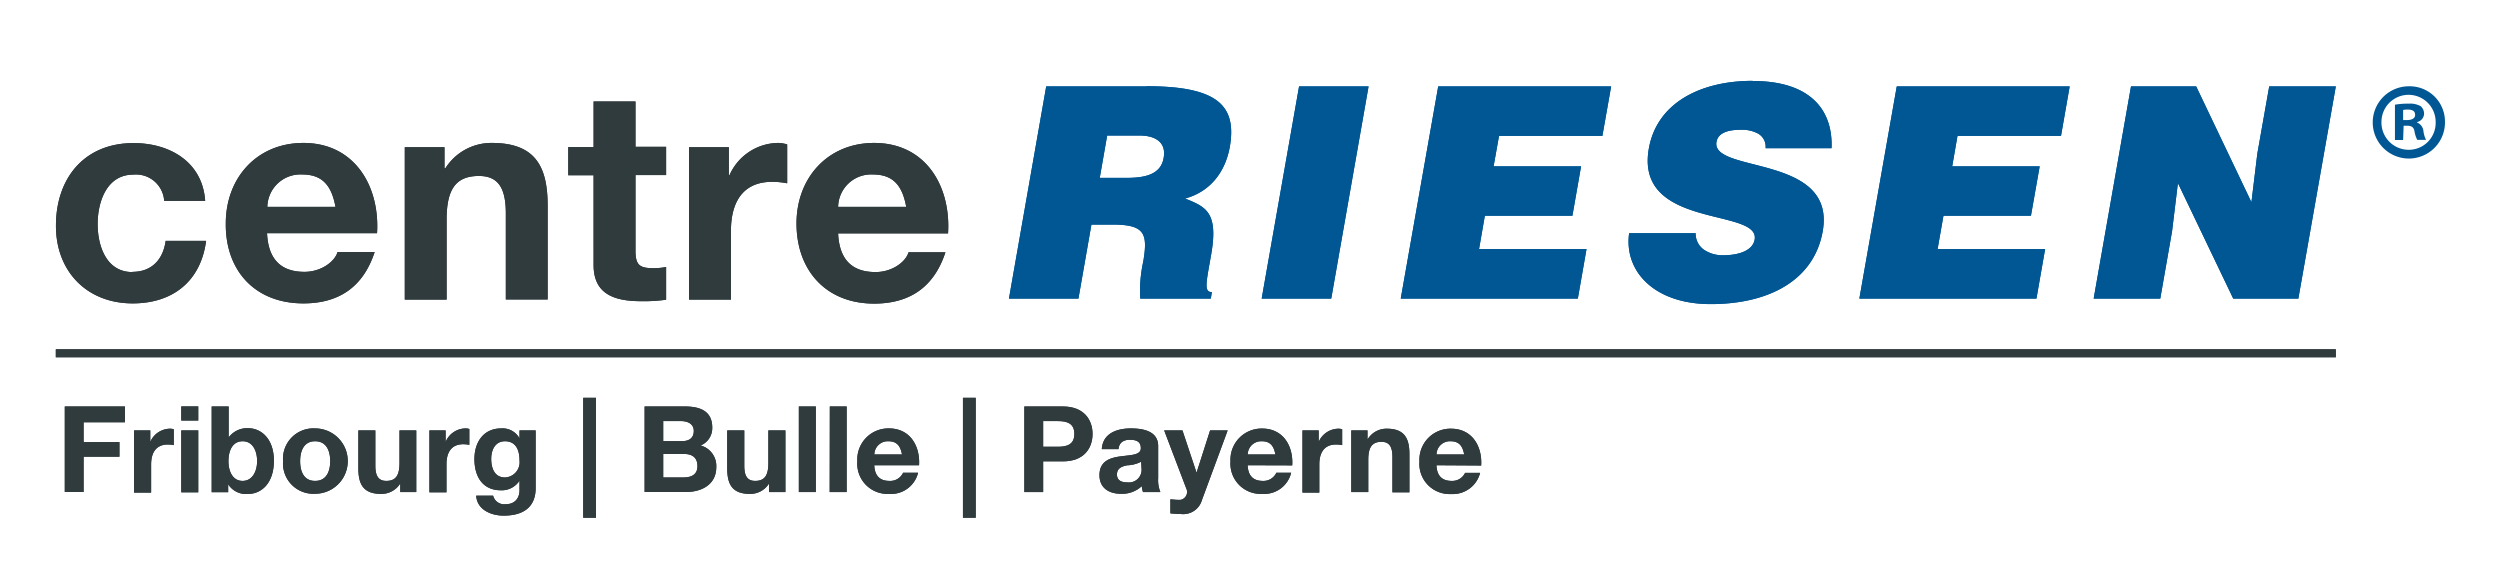 <svg id="f9624dd9-68f3-4b2f-b4b1-f2a106229980" data-name="Calque 1" xmlns="http://www.w3.org/2000/svg" viewBox="0 0 354.33 82.2"><rect width="354.33" height="82.2" style="fill:none"/><line x1="7.91" y1="50.07" x2="331.06" y2="50.07" style="fill:none;stroke:#303b3e;stroke-miterlimit:10;stroke-width:1.134px"/><path d="M162.48,12.25h-14.2L143,42.32h9.85l1.84-10.49h3c4.6,0,5,1.3,4.35,5.23a19.2,19.2,0,0,0-.43,5.26h10l.15-.92c-1.16,0-.8-1.33-.11-5.26,1.07-6.06-.72-6.81-3.69-8,3.68-1,5.74-3.9,6.35-7.36,1-5.84-1.78-8.56-11.81-8.56m2.43,10.15c-.36,2.09-2.12,2.84-5.18,2.84h-3.88l1.05-6h4.59c2.3,0,3.8,1,3.42,3.14" transform="translate(0 0)" style="fill:#005794"/><polygon points="178.82 42.32 188.68 42.32 193.97 12.25 184.12 12.25 178.82 42.32 178.82 42.32" style="fill:#005794"/><polygon points="198.53 42.32 223.63 42.32 224.86 35.3 209.63 35.3 210.45 30.58 222.86 30.58 224.09 23.57 211.69 23.57 212.46 19.26 227.11 19.26 228.35 12.25 203.84 12.25 198.53 42.32 198.53 42.32" style="fill:#005794"/><path d="M248.41,11.46c-7.52,0-13.6,3.21-14.72,9.61-2,11.48,15.81,8.34,15,12.89-.24,1.43-2,2.22-4.48,2.22a4.72,4.72,0,0,1-2.67-.76,2.76,2.76,0,0,1-1.21-2.37h-9.43c-.75,5.43,3.61,10.05,11.55,10.05,8.26,0,14.66-3.37,15.89-10.34,1.92-10.95-15.85-8.15-15.06-12.66.2-1.08,1.27-1.71,3.43-1.71a4.84,4.84,0,0,1,2.46.54A2.13,2.13,0,0,1,250.24,21h9.35c.21-5.26-2.83-9.52-11.18-9.52" transform="translate(0 0)" style="fill:#005794"/><polygon points="263.53 42.32 288.63 42.32 289.86 35.3 274.62 35.3 275.45 30.58 287.85 30.58 289.09 23.57 276.69 23.57 277.44 19.26 292.11 19.26 293.34 12.25 268.83 12.25 263.53 42.32 263.53 42.32" style="fill:#005794"/><polygon points="321.62 12.25 319.93 21.81 319.1 28.66 311.27 12.25 302.03 12.25 296.74 42.32 306.18 42.32 307.85 32.79 308.68 25.95 316.52 42.32 325.75 42.32 331.06 12.25 321.62 12.25 321.62 12.25" style="fill:#005794"/><path d="M18.76,38.56c-3.71,0-4.92-3.73-4.92-6.81s1.25-7,5.05-7a4,4,0,0,1,4.38,3.72h5.81c-.38-5.51-5-8.19-10.15-8.19-7,0-11,5-11,11.7C7.91,38.43,12.29,43,18.81,43c5.68,0,9.65-3.14,10.4-8.86H23.48c-.37,2.63-1.95,4.39-4.72,4.39" transform="translate(0 0)" style="fill:#303b3e"/><path d="M43,20.26c-6.57,0-11,4.93-11,11.41C31.93,38.35,36.14,43,43,43c4.88,0,8.43-2.18,10.1-7.28H47.84c-.38,1.34-2.3,2.81-4.68,2.81-3.29,0-5.14-1.72-5.31-5.48H53.44C53.85,26.44,50.3,20.26,43,20.26m-5.11,9.06a4.69,4.69,0,0,1,4.94-4.59c2.88,0,4.17,1.59,4.72,4.59Z" transform="translate(0 0)" style="fill:#303b3e"/><path d="M69.73,20.26a7.71,7.71,0,0,0-6.61,3.6H63v-3H57.37v21.6H63.3V31.12c0-4.39,1.37-6.18,4.59-6.18,2.75,0,3.8,1.75,3.8,5.3v12.2h5.93V29.16c0-5.35-1.59-8.9-7.89-8.9" transform="translate(0 0)" style="fill:#303b3e"/><path d="M90.07,14.38H84.13v6.46H80.54v4h3.59V37.56c0,4.29,3.18,5.13,6.81,5.13a22.47,22.47,0,0,0,3.47-.21V37.84a8.85,8.85,0,0,1-1.83.17c-2,0-2.51-.51-2.51-2.51V24.81h4.34v-4H90.07V14.38Z" transform="translate(0 0)" style="fill:#303b3e"/><path d="M103.38,24.86h-.08v-4H97.66v21.6h5.94V32.7c0-3.8,1.5-6.93,5.84-6.93a11.3,11.3,0,0,1,2.13.21V20.47a4.71,4.71,0,0,0-1.3-.21,7.64,7.64,0,0,0-6.89,4.6" transform="translate(0 0)" style="fill:#303b3e"/><path d="M123.89,20.26c-6.55,0-11,4.93-11,11.41,0,6.68,4.21,11.36,11,11.36,4.88,0,8.44-2.18,10.11-7.28h-5.23c-.37,1.34-2.29,2.81-4.67,2.81-3.3,0-5.14-1.72-5.31-5.48h15.58c.42-6.64-3.12-12.82-10.48-12.82m-5.1,9.06a4.68,4.68,0,0,1,4.93-4.59c2.88,0,4.18,1.59,4.72,4.59Z" transform="translate(0 0)" style="fill:#303b3e"/><path d="M9.18,57.61h8.53v2.24H11.85v2.81h5.08v2.07H11.85v5H9.18Z" transform="translate(0 0)" style="fill:#303b3e"/><path d="M19,61H21.3v1.63h0a3.09,3.09,0,0,1,2.8-1.87,1.84,1.84,0,0,1,.53.08v2.25A4.48,4.48,0,0,0,23.8,63c-1.77,0-2.38,1.28-2.38,2.82v4H19Z" transform="translate(0 0)" style="fill:#303b3e"/><path d="M28.1,59.6H25.69v-2H28.1ZM25.69,61H28.1v8.78H25.69Z" transform="translate(0 0)" style="fill:#303b3e"/><path d="M30,57.61h2.41V62h0a3.26,3.26,0,0,1,2.77-1.31c1.76,0,3.64,1.41,3.64,4.62S37,70,35.22,70a3,3,0,0,1-2.88-1.36h0v1.12H30Zm4.38,4.93c-1.43,0-2,1.34-2,2.82s.62,2.8,2,2.8,2.06-1.34,2.06-2.8S35.82,62.54,34.39,62.54Z" transform="translate(0 0)" style="fill:#303b3e"/><path d="M44.66,60.72a4.63,4.63,0,0,1,0,9.26,4.3,4.3,0,0,1-4.54-4.62A4.31,4.31,0,0,1,44.66,60.72Zm0,7.44c1.65,0,2.14-1.41,2.14-2.8s-.49-2.82-2.14-2.82S42.54,64,42.54,65.36,43,68.16,44.66,68.16Z" transform="translate(0 0)" style="fill:#303b3e"/><path d="M59,69.74H56.73V68.52h0A3.13,3.13,0,0,1,54,70c-2.56,0-3.21-1.44-3.21-3.62V61h2.41v5c0,1.44.43,2.16,1.55,2.16,1.31,0,1.87-.73,1.87-2.52V61H59Z" transform="translate(0 0)" style="fill:#303b3e"/><path d="M60.86,61h2.3v1.63h0A3.1,3.1,0,0,1,66,60.72a1.77,1.77,0,0,1,.52.08v2.25a4.45,4.45,0,0,0-.86-.09c-1.77,0-2.38,1.28-2.38,2.82v4H60.86Z" transform="translate(0 0)" style="fill:#303b3e"/><path d="M75.92,69.18c0,1.45-.51,3.9-4.55,3.9-1.74,0-3.76-.82-3.88-2.83h2.4a1.62,1.62,0,0,0,1.8,1.21c1.34,0,2-.92,1.94-2.17V68.13h0A3,3,0,0,1,71,69.49c-2.64,0-3.76-2-3.76-4.42s1.31-4.35,3.78-4.35a2.73,2.73,0,0,1,2.61,1.41h0V61h2.29Zm-2.29-3.94c0-1.43-.5-2.7-2.06-2.7-1.36,0-1.95,1.19-1.95,2.5s.47,2.63,1.95,2.63A2.16,2.16,0,0,0,73.63,65.24Z" transform="translate(0 0)" style="fill:#303b3e"/><path d="M82.66,56.38h1.81v17H82.66Z" transform="translate(0 0)" style="fill:#303b3e"/><path d="M91.36,57.61h5.71c2.31,0,3.88.75,3.88,3a2.67,2.67,0,0,1-1.65,2.53,3,3,0,0,1,2.22,3.08c0,2.46-2.09,3.51-4.28,3.51H91.36ZM94,62.52h2.7c.94,0,1.63-.42,1.63-1.44s-.88-1.4-1.83-1.4H94Zm0,5.15h2.85c1.06,0,2-.34,2-1.6s-.78-1.73-1.92-1.73H94Z" transform="translate(0 0)" style="fill:#303b3e"/><path d="M111.32,69.74H109V68.52h0A3.13,3.13,0,0,1,106.28,70c-2.56,0-3.21-1.44-3.21-3.62V61h2.42v5c0,1.44.42,2.16,1.54,2.16,1.31,0,1.87-.73,1.87-2.52V61h2.42Z" transform="translate(0 0)" style="fill:#303b3e"/><path d="M113.22,57.61h2.41V69.74h-2.41Z" transform="translate(0 0)" style="fill:#303b3e"/><path d="M117.61,57.61H120V69.74h-2.41Z" transform="translate(0 0)" style="fill:#303b3e"/><path d="M123.91,65.94c.07,1.53.82,2.22,2.16,2.22A2,2,0,0,0,128,67h2.12A3.94,3.94,0,0,1,126,70a4.29,4.29,0,0,1-4.49-4.62A4.41,4.41,0,0,1,126,60.72c3,0,4.43,2.51,4.26,5.22Zm3.93-1.53c-.22-1.23-.75-1.87-1.92-1.87a1.91,1.91,0,0,0-2,1.87Z" transform="translate(0 0)" style="fill:#303b3e"/><path d="M136.48,56.38h1.81v17h-1.81Z" transform="translate(0 0)" style="fill:#303b3e"/><path d="M145.18,57.61h5.47c3,0,4.2,1.92,4.2,3.89s-1.17,3.89-4.2,3.89h-2.8v4.35h-2.67Zm2.67,5.71h2.07c1.24,0,2.35-.27,2.35-1.82s-1.11-1.82-2.35-1.82h-2.07Z" transform="translate(0 0)" style="fill:#303b3e"/><path d="M156.16,63.66c.14-2.26,2.16-2.94,4.13-2.94,1.75,0,3.86.39,3.86,2.5v4.57a4.46,4.46,0,0,0,.31,1.95H162a3.48,3.48,0,0,1-.17-.84,4.07,4.07,0,0,1-3,1.08c-1.66,0-3-.83-3-2.63,0-2,1.5-2.47,3-2.67s2.86-.17,2.86-1.16-.72-1.19-1.57-1.19-1.51.38-1.59,1.33Zm5.58,1.78a4.69,4.69,0,0,1-2,.51c-.75.16-1.43.41-1.43,1.3s.7,1.12,1.48,1.12a1.8,1.8,0,0,0,2-2Z" transform="translate(0 0)" style="fill:#303b3e"/><path d="M170.36,70.85a2.76,2.76,0,0,1-3,2,14.69,14.69,0,0,1-1.48-.09v-2a11,11,0,0,0,1.41.09,1.14,1.14,0,0,0,.83-1.65L165,61h2.59l2,6h0l1.92-6H174Z" transform="translate(0 0)" style="fill:#303b3e"/><path d="M176.83,65.94c.07,1.53.82,2.22,2.16,2.22A2,2,0,0,0,180.9,67H183a3.94,3.94,0,0,1-4.11,3,4.29,4.29,0,0,1-4.49-4.62,4.41,4.41,0,0,1,4.49-4.64c3,0,4.43,2.51,4.26,5.22Zm3.93-1.53c-.22-1.23-.75-1.87-1.92-1.87a1.91,1.91,0,0,0-2,1.87Z" transform="translate(0 0)" style="fill:#303b3e"/><path d="M184.6,61h2.3v1.63h0a3.1,3.1,0,0,1,2.81-1.87,1.77,1.77,0,0,1,.52.08v2.25a4.45,4.45,0,0,0-.86-.09c-1.77,0-2.38,1.28-2.38,2.82v4H184.6Z" transform="translate(0 0)" style="fill:#303b3e"/><path d="M191.52,61h2.3v1.22h.05a3.11,3.11,0,0,1,2.68-1.46c2.57,0,3.21,1.44,3.21,3.62v5.4h-2.41v-5c0-1.44-.42-2.16-1.55-2.16-1.3,0-1.87.73-1.87,2.52v4.6h-2.41Z" transform="translate(0 0)" style="fill:#303b3e"/><path d="M203.59,65.94c.07,1.53.82,2.22,2.16,2.22a2,2,0,0,0,1.9-1.14h2.13a4,4,0,0,1-4.12,3,4.28,4.28,0,0,1-4.48-4.62,4.4,4.4,0,0,1,4.48-4.64c3,0,4.44,2.51,4.27,5.22Zm3.93-1.53c-.22-1.23-.75-1.87-1.92-1.87a1.9,1.9,0,0,0-2,1.87Z" transform="translate(0 0)" style="fill:#303b3e"/><rect width="354.33" height="82.2" style="fill:none"/><line x1="7.91" y1="50.07" x2="331.06" y2="50.07" style="fill:none;stroke:#303b3e;stroke-miterlimit:10;stroke-width:1.134px"/><path d="M162.48,12.25h-14.2L143,42.32h9.85l1.84-10.49h3c4.6,0,5,1.3,4.35,5.23a19.2,19.2,0,0,0-.43,5.26h10l.15-.92c-1.16,0-.8-1.33-.11-5.26,1.07-6.06-.72-6.81-3.69-8,3.68-1,5.74-3.9,6.35-7.36,1-5.84-1.78-8.56-11.81-8.56m2.43,10.15c-.36,2.09-2.12,2.84-5.18,2.84h-3.88l1.05-6h4.59c2.3,0,3.8,1,3.42,3.14" transform="translate(0 0)" style="fill:#005794"/><polygon points="178.82 42.32 188.68 42.32 193.97 12.25 184.12 12.25 178.82 42.32 178.82 42.32" style="fill:#005794"/><polygon points="198.53 42.32 223.63 42.32 224.86 35.3 209.63 35.3 210.45 30.58 222.86 30.58 224.09 23.57 211.69 23.57 212.46 19.26 227.11 19.26 228.35 12.25 203.84 12.25 198.53 42.32 198.53 42.32" style="fill:#005794"/><path d="M248.41,11.46c-7.52,0-13.6,3.21-14.72,9.61-2,11.48,15.81,8.34,15,12.89-.24,1.43-2,2.22-4.48,2.22a4.72,4.72,0,0,1-2.67-.76,2.76,2.76,0,0,1-1.21-2.37h-9.43c-.75,5.43,3.61,10.05,11.55,10.05,8.26,0,14.66-3.37,15.89-10.34,1.92-10.95-15.85-8.15-15.06-12.66.2-1.08,1.27-1.71,3.43-1.71a4.84,4.84,0,0,1,2.46.54A2.13,2.13,0,0,1,250.24,21h9.35c.21-5.26-2.83-9.52-11.18-9.52" transform="translate(0 0)" style="fill:#005794"/><polygon points="263.53 42.32 288.63 42.32 289.86 35.3 274.62 35.3 275.45 30.58 287.85 30.58 289.09 23.57 276.69 23.57 277.44 19.26 292.11 19.26 293.34 12.25 268.83 12.25 263.53 42.32 263.53 42.32" style="fill:#005794"/><polygon points="321.62 12.25 319.93 21.81 319.1 28.66 311.27 12.25 302.03 12.25 296.74 42.32 306.18 42.32 307.85 32.79 308.68 25.95 316.52 42.32 325.75 42.32 331.06 12.25 321.62 12.25 321.62 12.25" style="fill:#005794"/><path d="M18.76,38.56c-3.71,0-4.92-3.73-4.92-6.81s1.25-7,5.05-7a4,4,0,0,1,4.38,3.72h5.81c-.38-5.51-5-8.19-10.15-8.19-7,0-11,5-11,11.7C7.91,38.43,12.29,43,18.81,43c5.68,0,9.65-3.14,10.4-8.86H23.48c-.37,2.63-1.95,4.39-4.72,4.39" transform="translate(0 0)" style="fill:#303b3e"/><path d="M43,20.26c-6.57,0-11,4.93-11,11.41C31.93,38.35,36.14,43,43,43c4.88,0,8.43-2.18,10.1-7.28H47.84c-.38,1.34-2.3,2.81-4.68,2.81-3.29,0-5.14-1.72-5.31-5.48H53.44C53.85,26.44,50.3,20.26,43,20.26m-5.11,9.06a4.69,4.69,0,0,1,4.94-4.59c2.88,0,4.17,1.59,4.72,4.59Z" transform="translate(0 0)" style="fill:#303b3e"/><path d="M69.73,20.26a7.71,7.71,0,0,0-6.61,3.6H63v-3H57.37v21.6H63.3V31.12c0-4.39,1.37-6.18,4.59-6.18,2.75,0,3.8,1.75,3.8,5.3v12.2h5.93V29.16c0-5.35-1.59-8.9-7.89-8.9" transform="translate(0 0)" style="fill:#303b3e"/><path d="M90.07,14.38H84.13v6.46H80.54v4h3.59V37.56c0,4.29,3.18,5.13,6.81,5.13a22.47,22.47,0,0,0,3.47-.21V37.84a8.85,8.85,0,0,1-1.83.17c-2,0-2.51-.51-2.51-2.51V24.81h4.34v-4H90.07V14.38Z" transform="translate(0 0)" style="fill:#303b3e"/><path d="M103.38,24.86h-.08v-4H97.66v21.6h5.94V32.7c0-3.8,1.5-6.93,5.84-6.93a11.3,11.3,0,0,1,2.13.21V20.47a4.71,4.71,0,0,0-1.3-.21,7.64,7.64,0,0,0-6.89,4.6" transform="translate(0 0)" style="fill:#303b3e"/><path d="M123.89,20.26c-6.55,0-11,4.93-11,11.41,0,6.68,4.21,11.36,11,11.36,4.88,0,8.44-2.18,10.11-7.28h-5.23c-.37,1.34-2.29,2.81-4.67,2.81-3.3,0-5.14-1.72-5.31-5.48h15.58c.42-6.64-3.12-12.82-10.48-12.82m-5.1,9.06a4.68,4.68,0,0,1,4.93-4.59c2.88,0,4.18,1.59,4.72,4.59Z" transform="translate(0 0)" style="fill:#303b3e"/><path d="M346.53,17.23a5.12,5.12,0,1,1-5.1-5A5,5,0,0,1,346.53,17.23Zm-9,0a3.86,3.86,0,0,0,3.89,4,3.81,3.81,0,0,0,3.79-3.95,3.84,3.84,0,1,0-7.68,0Zm3.07,2.61h-1.16v-5a10.32,10.32,0,0,1,1.92-.15,3.15,3.15,0,0,1,1.73.36,1.41,1.41,0,0,1,.48,1.1,1.26,1.26,0,0,1-1,1.15v.06a1.48,1.48,0,0,1,.91,1.22,3.67,3.67,0,0,0,.37,1.24h-1.25a4.19,4.19,0,0,1-.39-1.21c-.09-.55-.4-.79-1-.79h-.54Zm0-2.82h.54c.64,0,1.16-.21,1.16-.73s-.33-.76-1.06-.76a2.77,2.77,0,0,0-.64.06Z" transform="translate(0 0)" style="fill:#005794"/><path d="M9.18,57.61h8.53v2.24H11.85v2.81h5.08v2.07H11.85v5H9.18Z" transform="translate(0 0)" style="fill:#303b3e"/><path d="M19,61H21.3v1.63h0a3.09,3.09,0,0,1,2.8-1.87,1.84,1.84,0,0,1,.53.08v2.25A4.48,4.48,0,0,0,23.8,63c-1.77,0-2.38,1.28-2.38,2.82v4H19Z" transform="translate(0 0)" style="fill:#303b3e"/><path d="M28.1,59.6H25.69v-2H28.1ZM25.69,61H28.1v8.78H25.69Z" transform="translate(0 0)" style="fill:#303b3e"/><path d="M30,57.61h2.41V62h0a3.26,3.26,0,0,1,2.77-1.31c1.76,0,3.64,1.41,3.64,4.62S37,70,35.22,70a3,3,0,0,1-2.88-1.36h0v1.12H30Zm4.38,4.93c-1.43,0-2,1.34-2,2.82s.62,2.8,2,2.8,2.06-1.34,2.06-2.8S35.82,62.54,34.39,62.54Z" transform="translate(0 0)" style="fill:#303b3e"/><path d="M44.66,60.72a4.63,4.63,0,0,1,0,9.26,4.3,4.3,0,0,1-4.54-4.62A4.31,4.31,0,0,1,44.66,60.72Zm0,7.44c1.65,0,2.14-1.41,2.14-2.8s-.49-2.82-2.14-2.82S42.54,64,42.54,65.36,43,68.16,44.66,68.16Z" transform="translate(0 0)" style="fill:#303b3e"/><path d="M59,69.74H56.73V68.52h0A3.13,3.13,0,0,1,54,70c-2.56,0-3.21-1.44-3.21-3.62V61h2.41v5c0,1.44.43,2.16,1.55,2.16,1.31,0,1.87-.73,1.87-2.52V61H59Z" transform="translate(0 0)" style="fill:#303b3e"/><path d="M60.86,61h2.3v1.63h0A3.1,3.1,0,0,1,66,60.72a1.77,1.77,0,0,1,.52.08v2.25a4.45,4.45,0,0,0-.86-.09c-1.77,0-2.38,1.28-2.38,2.82v4H60.86Z" transform="translate(0 0)" style="fill:#303b3e"/><path d="M75.92,69.18c0,1.45-.51,3.9-4.55,3.9-1.74,0-3.76-.82-3.88-2.83h2.4a1.62,1.62,0,0,0,1.8,1.21c1.34,0,2-.92,1.94-2.17V68.13h0A3,3,0,0,1,71,69.49c-2.64,0-3.76-2-3.76-4.42s1.31-4.35,3.78-4.35a2.73,2.73,0,0,1,2.61,1.41h0V61h2.29Zm-2.29-3.94c0-1.43-.5-2.7-2.06-2.7-1.36,0-1.95,1.19-1.95,2.5s.47,2.63,1.95,2.63A2.16,2.16,0,0,0,73.63,65.24Z" transform="translate(0 0)" style="fill:#303b3e"/><path d="M82.66,56.38h1.81v17H82.66Z" transform="translate(0 0)" style="fill:#303b3e"/><path d="M91.36,57.61h5.71c2.31,0,3.88.75,3.88,3a2.67,2.67,0,0,1-1.65,2.53,3,3,0,0,1,2.22,3.08c0,2.46-2.09,3.51-4.28,3.51H91.36ZM94,62.52h2.7c.94,0,1.63-.42,1.63-1.44s-.88-1.4-1.83-1.4H94Zm0,5.15h2.85c1.06,0,2-.34,2-1.6s-.78-1.73-1.92-1.73H94Z" transform="translate(0 0)" style="fill:#303b3e"/><path d="M111.32,69.74H109V68.52h0A3.13,3.13,0,0,1,106.28,70c-2.56,0-3.21-1.44-3.21-3.62V61h2.42v5c0,1.44.42,2.16,1.54,2.16,1.31,0,1.87-.73,1.87-2.52V61h2.42Z" transform="translate(0 0)" style="fill:#303b3e"/><path d="M113.22,57.61h2.41V69.74h-2.41Z" transform="translate(0 0)" style="fill:#303b3e"/><path d="M117.61,57.61H120V69.74h-2.41Z" transform="translate(0 0)" style="fill:#303b3e"/><path d="M123.91,65.94c.07,1.53.82,2.22,2.16,2.22A2,2,0,0,0,128,67h2.12A3.94,3.94,0,0,1,126,70a4.29,4.29,0,0,1-4.49-4.62A4.41,4.41,0,0,1,126,60.72c3,0,4.43,2.51,4.26,5.22Zm3.93-1.53c-.22-1.23-.75-1.87-1.92-1.87a1.91,1.91,0,0,0-2,1.87Z" transform="translate(0 0)" style="fill:#303b3e"/><path d="M136.48,56.38h1.81v17h-1.81Z" transform="translate(0 0)" style="fill:#303b3e"/><path d="M145.18,57.61h5.47c3,0,4.2,1.92,4.2,3.89s-1.17,3.89-4.2,3.89h-2.8v4.35h-2.67Zm2.67,5.71h2.07c1.24,0,2.35-.27,2.35-1.82s-1.11-1.82-2.35-1.82h-2.07Z" transform="translate(0 0)" style="fill:#303b3e"/><path d="M156.16,63.66c.14-2.26,2.16-2.94,4.13-2.94,1.75,0,3.86.39,3.86,2.5v4.57a4.46,4.46,0,0,0,.31,1.95H162a3.48,3.48,0,0,1-.17-.84,4.07,4.07,0,0,1-3,1.08c-1.66,0-3-.83-3-2.63,0-2,1.5-2.47,3-2.67s2.86-.17,2.86-1.16-.72-1.19-1.57-1.19-1.51.38-1.59,1.33Zm5.58,1.78a4.69,4.69,0,0,1-2,.51c-.75.16-1.43.41-1.43,1.3s.7,1.12,1.48,1.12a1.8,1.8,0,0,0,2-2Z" transform="translate(0 0)" style="fill:#303b3e"/><path d="M170.36,70.85a2.76,2.76,0,0,1-3,2,14.69,14.69,0,0,1-1.48-.09v-2a11,11,0,0,0,1.41.09,1.14,1.14,0,0,0,.83-1.65L165,61h2.59l2,6h0l1.92-6H174Z" transform="translate(0 0)" style="fill:#303b3e"/><path d="M176.83,65.94c.07,1.53.82,2.22,2.16,2.22A2,2,0,0,0,180.9,67H183a3.94,3.94,0,0,1-4.11,3,4.29,4.29,0,0,1-4.49-4.62,4.41,4.41,0,0,1,4.49-4.64c3,0,4.43,2.51,4.26,5.22Zm3.93-1.53c-.22-1.23-.75-1.87-1.92-1.87a1.91,1.91,0,0,0-2,1.87Z" transform="translate(0 0)" style="fill:#303b3e"/><path d="M184.6,61h2.3v1.63h0a3.1,3.1,0,0,1,2.81-1.87,1.77,1.77,0,0,1,.52.08v2.25a4.45,4.45,0,0,0-.86-.09c-1.77,0-2.38,1.28-2.38,2.82v4H184.6Z" transform="translate(0 0)" style="fill:#303b3e"/><path d="M191.52,61h2.3v1.22h.05a3.11,3.11,0,0,1,2.68-1.46c2.57,0,3.21,1.44,3.21,3.62v5.4h-2.41v-5c0-1.44-.42-2.16-1.55-2.16-1.3,0-1.87.73-1.87,2.52v4.6h-2.41Z" transform="translate(0 0)" style="fill:#303b3e"/><path d="M203.59,65.94c.07,1.53.82,2.22,2.16,2.22a2,2,0,0,0,1.9-1.14h2.13a4,4,0,0,1-4.12,3,4.28,4.28,0,0,1-4.48-4.62,4.4,4.4,0,0,1,4.48-4.64c3,0,4.44,2.51,4.27,5.22Zm3.93-1.53c-.22-1.23-.75-1.87-1.92-1.87a1.9,1.9,0,0,0-2,1.87Z" transform="translate(0 0)" style="fill:#303b3e"/></svg>